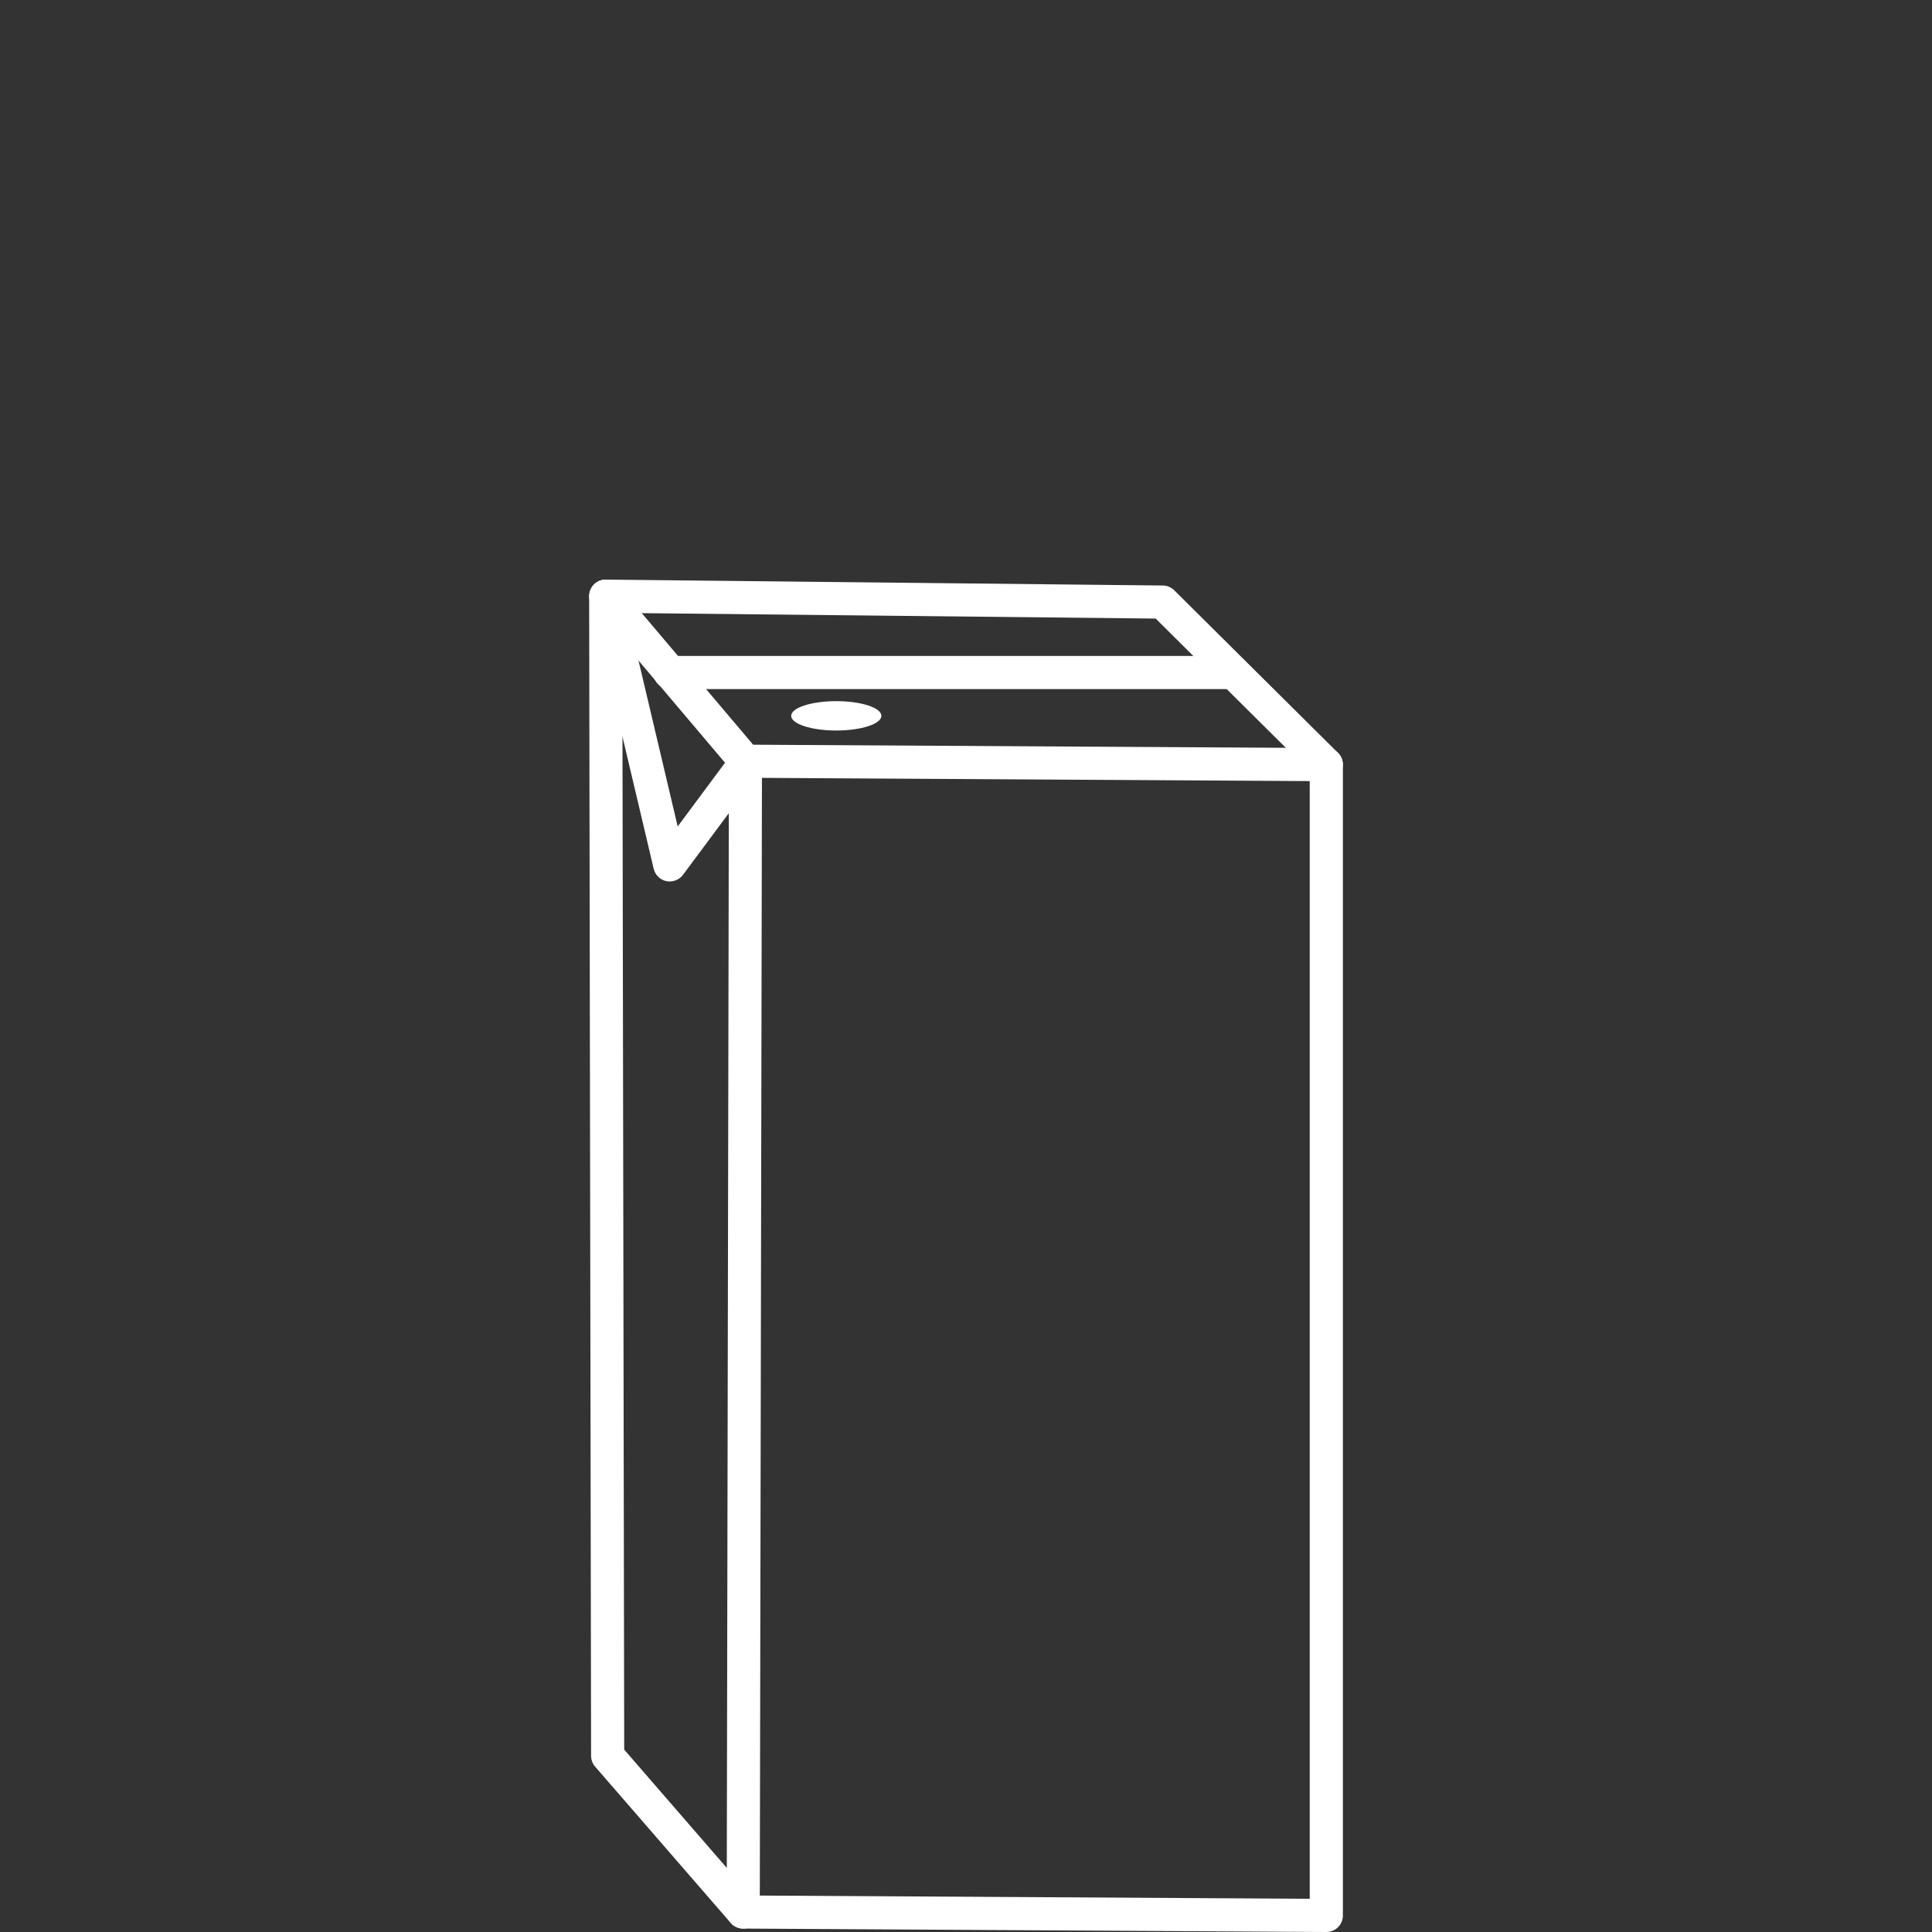 <?xml version="1.0" encoding="UTF-8"?><svg id="a" xmlns="http://www.w3.org/2000/svg" viewBox="0 0 350 350"><rect x="0" y="0" width="350" height="350" fill="#333333" stroke="none"/><defs><style>.b{fill:#fff;}</style></defs><path class="b" d="M240.27,350h-.02l-105.63-.62c-.86,0-1.68-.38-2.25-1.03l-24.56-28.31c-.47-.54-.73-1.24-.73-1.96l-.35-210.07c0-.8,.32-1.57,.89-2.14,.57-.56,1.3-.87,2.14-.87l100.89,1.07c.78,0,1.53,.32,2.08,.87l29.66,29.45c.57,.56,.89,1.33,.89,2.13v208.48c0,.8-.32,1.56-.88,2.13-.56,.56-1.32,.87-2.12,.87h0Zm-104.26-6.61l101.26,.59V139.77l-27.91-27.71-96.63-1.02,.35,205.92,22.93,26.44h0Z"/><path class="b" d="M240.27,141.52h-.02l-105.23-.62c-.88,0-1.71-.39-2.27-1.06l-25.31-29.9c-1.07-1.26-.91-3.16,.35-4.23s3.16-.91,4.23,.35l24.42,28.85,103.85,.61c1.66,0,2.99,1.36,2.98,3.02,0,1.65-1.35,2.98-3,2.98h0Z"/><path class="b" d="M134.64,349.38h0c-1.66,0-3-1.35-2.99-3.01l.4-208.48c0-1.65,1.35-2.99,3-2.99h0c1.66,0,3,1.35,2.99,3.01l-.4,208.48c0,1.65-1.35,2.99-3,2.99h0Z"/><path class="b" d="M121.34,159.69c-.2,0-.4-.02-.61-.06-1.14-.24-2.04-1.11-2.31-2.25l-11.5-48.68c-.38-1.61,.62-3.23,2.23-3.61s3.23,.62,3.61,2.23l10.01,42.4,9.65-12.99c.99-1.33,2.87-1.61,4.2-.62s1.61,2.87,.62,4.2l-13.5,18.16c-.57,.77-1.47,1.21-2.41,1.21h.01Z"/><path class="b" d="M223.17,124.83H121.34c-1.66,0-3-1.34-3-3s1.34-3,3-3h101.83c1.66,0,3,1.34,3,3s-1.34,3-3,3Z"/><ellipse class="b" cx="151.5" cy="129.68" rx="8.17" ry="2.66"/></svg>
